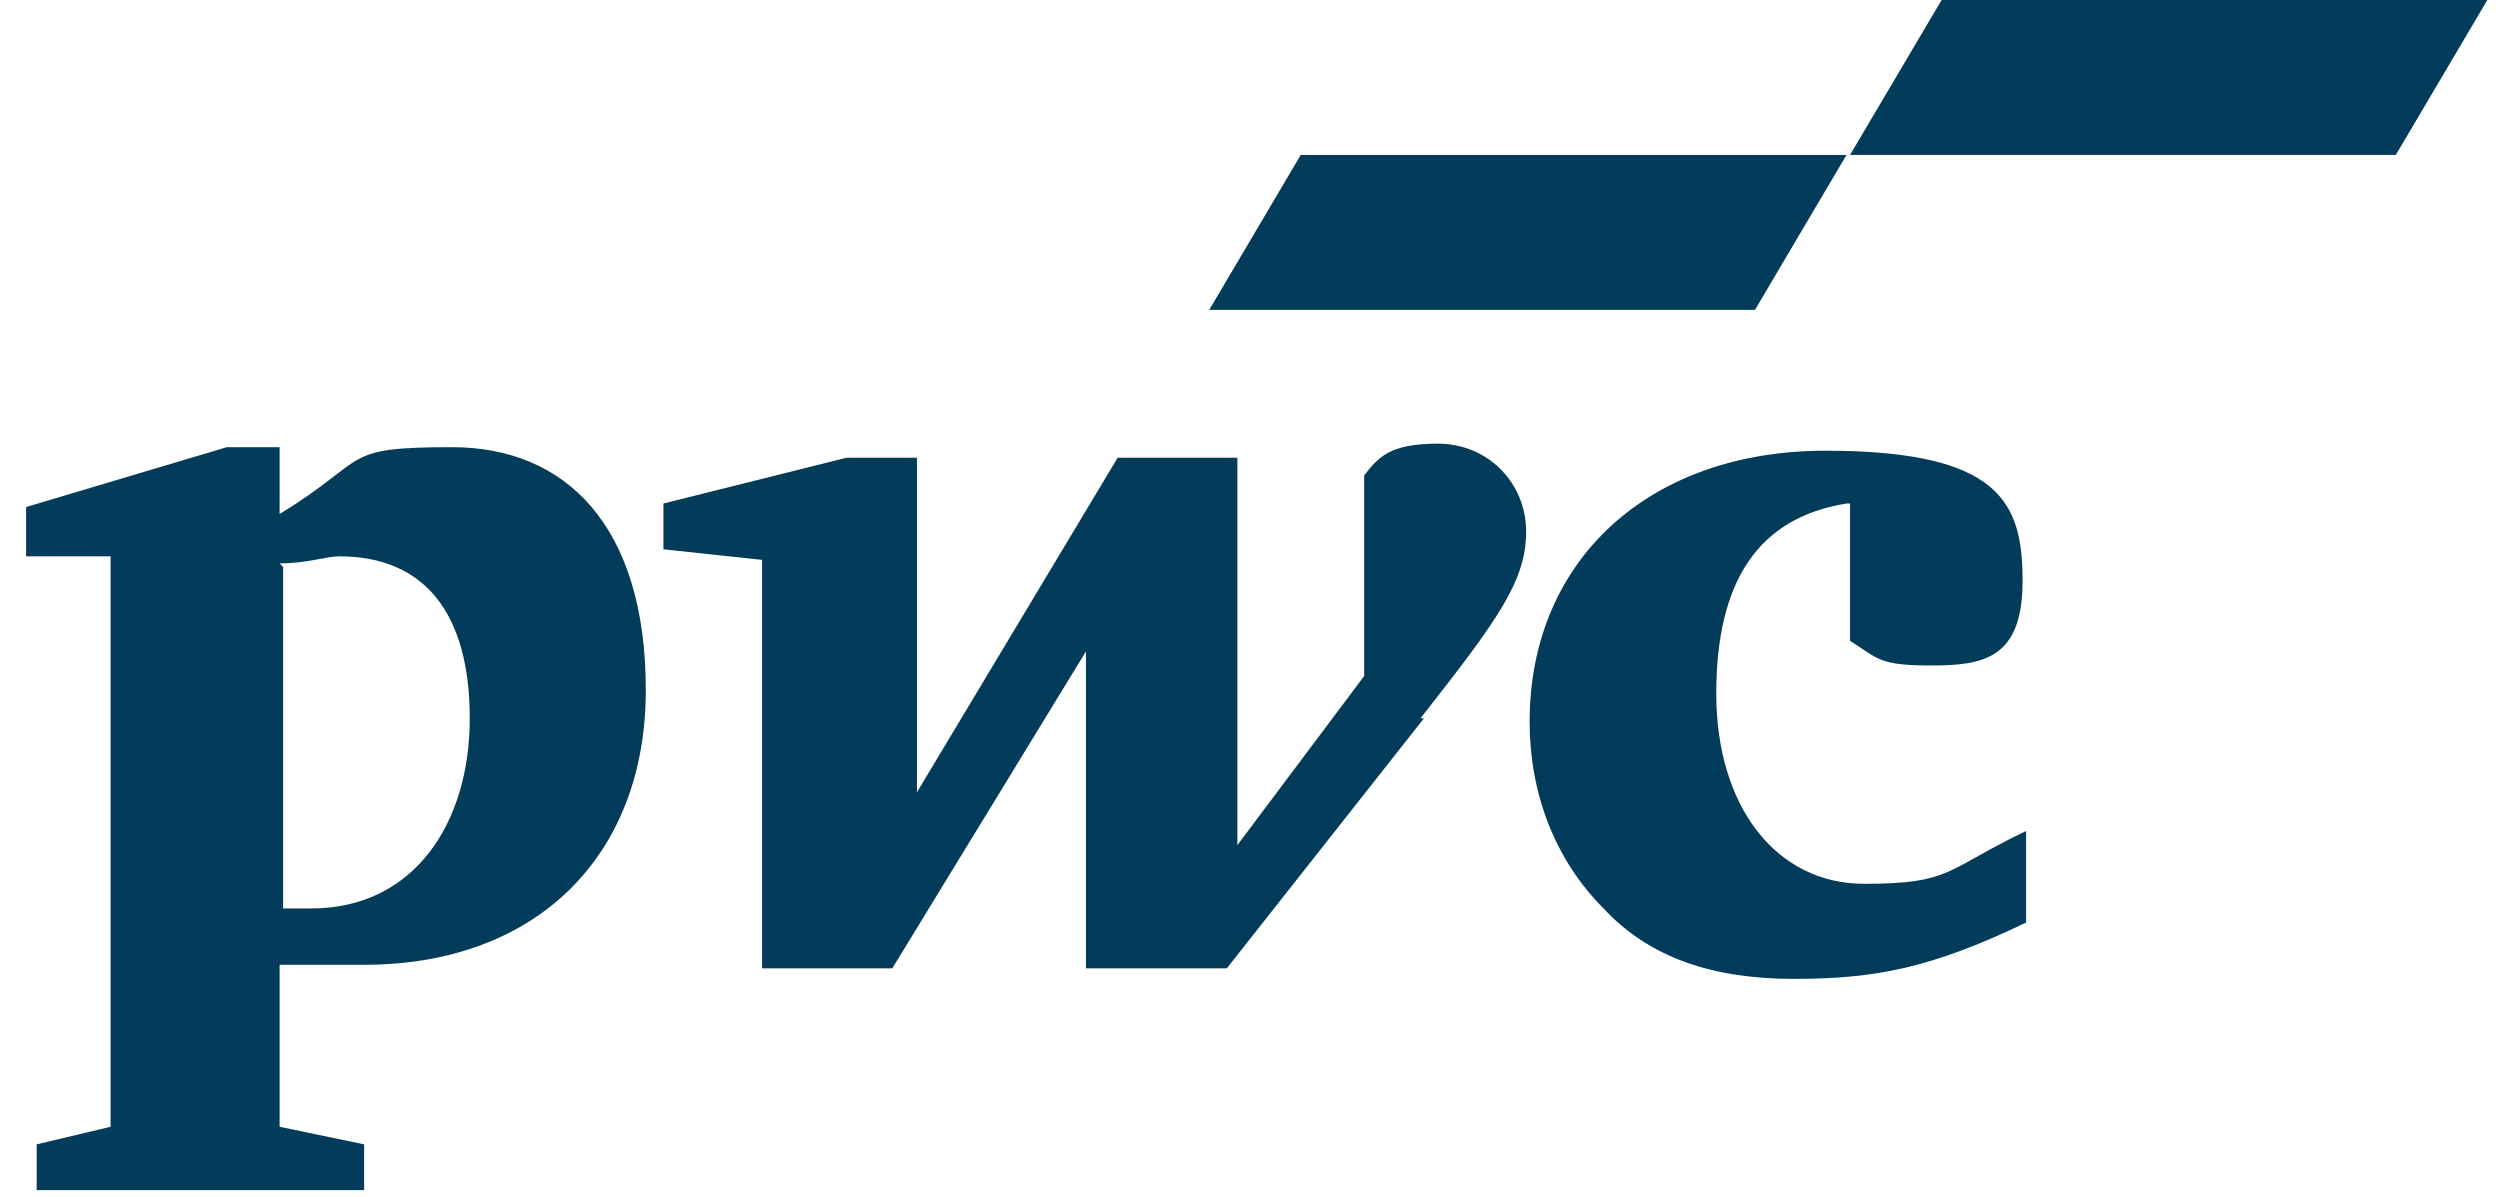 <svg width="71" height="34" viewBox="0 0 71 34" fill="none" xmlns="http://www.w3.org/2000/svg">
<g clip-path="url(#clip0_554_583)">
<path d="M52.441 14.3C49.941 14.7 48.742 16.5 48.742 19.7C48.742 22.9 50.441 25.1 52.941 25.1C55.441 25.1 55.242 24.7 57.541 23.6V26.2C54.842 27.5 53.242 27.8 50.941 27.8C48.642 27.8 46.842 27.2 45.541 25.8C44.142 24.4 43.441 22.5 43.441 20.5C43.441 15.9 46.842 12.8 51.842 12.8C56.842 12.8 57.441 14.3 57.441 16.5C57.441 18.7 56.342 18.9 54.842 18.9C53.342 18.9 53.342 18.7 52.541 18.2V14.3H52.441ZM40.342 20.4C42.541 17.6 43.342 16.5 43.342 15.1C43.342 13.7 42.242 12.6 40.842 12.6C39.441 12.6 39.142 13 38.742 13.5V19.2L35.142 24V13H31.741L26.041 22.5V13H24.041L18.841 14.3V15.6L21.642 15.9V27.5H25.341L30.841 18.5V27.5H34.842L40.441 20.4H40.342ZM7.941 16C8.741 16 9.241 15.8 9.641 15.8C12.041 15.8 13.341 17.4 13.341 20.4C13.341 23.4 11.742 25.8 8.841 25.8C5.941 25.8 8.441 25.8 8.041 25.8V16.1L7.941 16ZM7.941 27.4H10.341C15.242 27.4 18.341 24.3 18.341 19.6C18.341 14.9 16.041 12.7 12.841 12.7C9.641 12.7 10.541 13 7.941 14.6V12.7H6.441L0.741 14.4V15.8H3.141V32L1.041 32.5V33.8H10.341V32.5L7.941 32V27.3V27.4Z" fill="#033C5A"/>
<path d="M49.842 8.8H34.342L36.941 4.4H52.441L49.842 8.8ZM70.641 0H55.142L52.541 4.4H68.041L70.641 0Z" fill="#033C5A"/>
</g>
<defs>
<clipPath id="clip0_554_583">
<rect width="69.9" height="33.8" fill="white" transform="translate(0.741)"/>
</clipPath>
</defs>
</svg>

